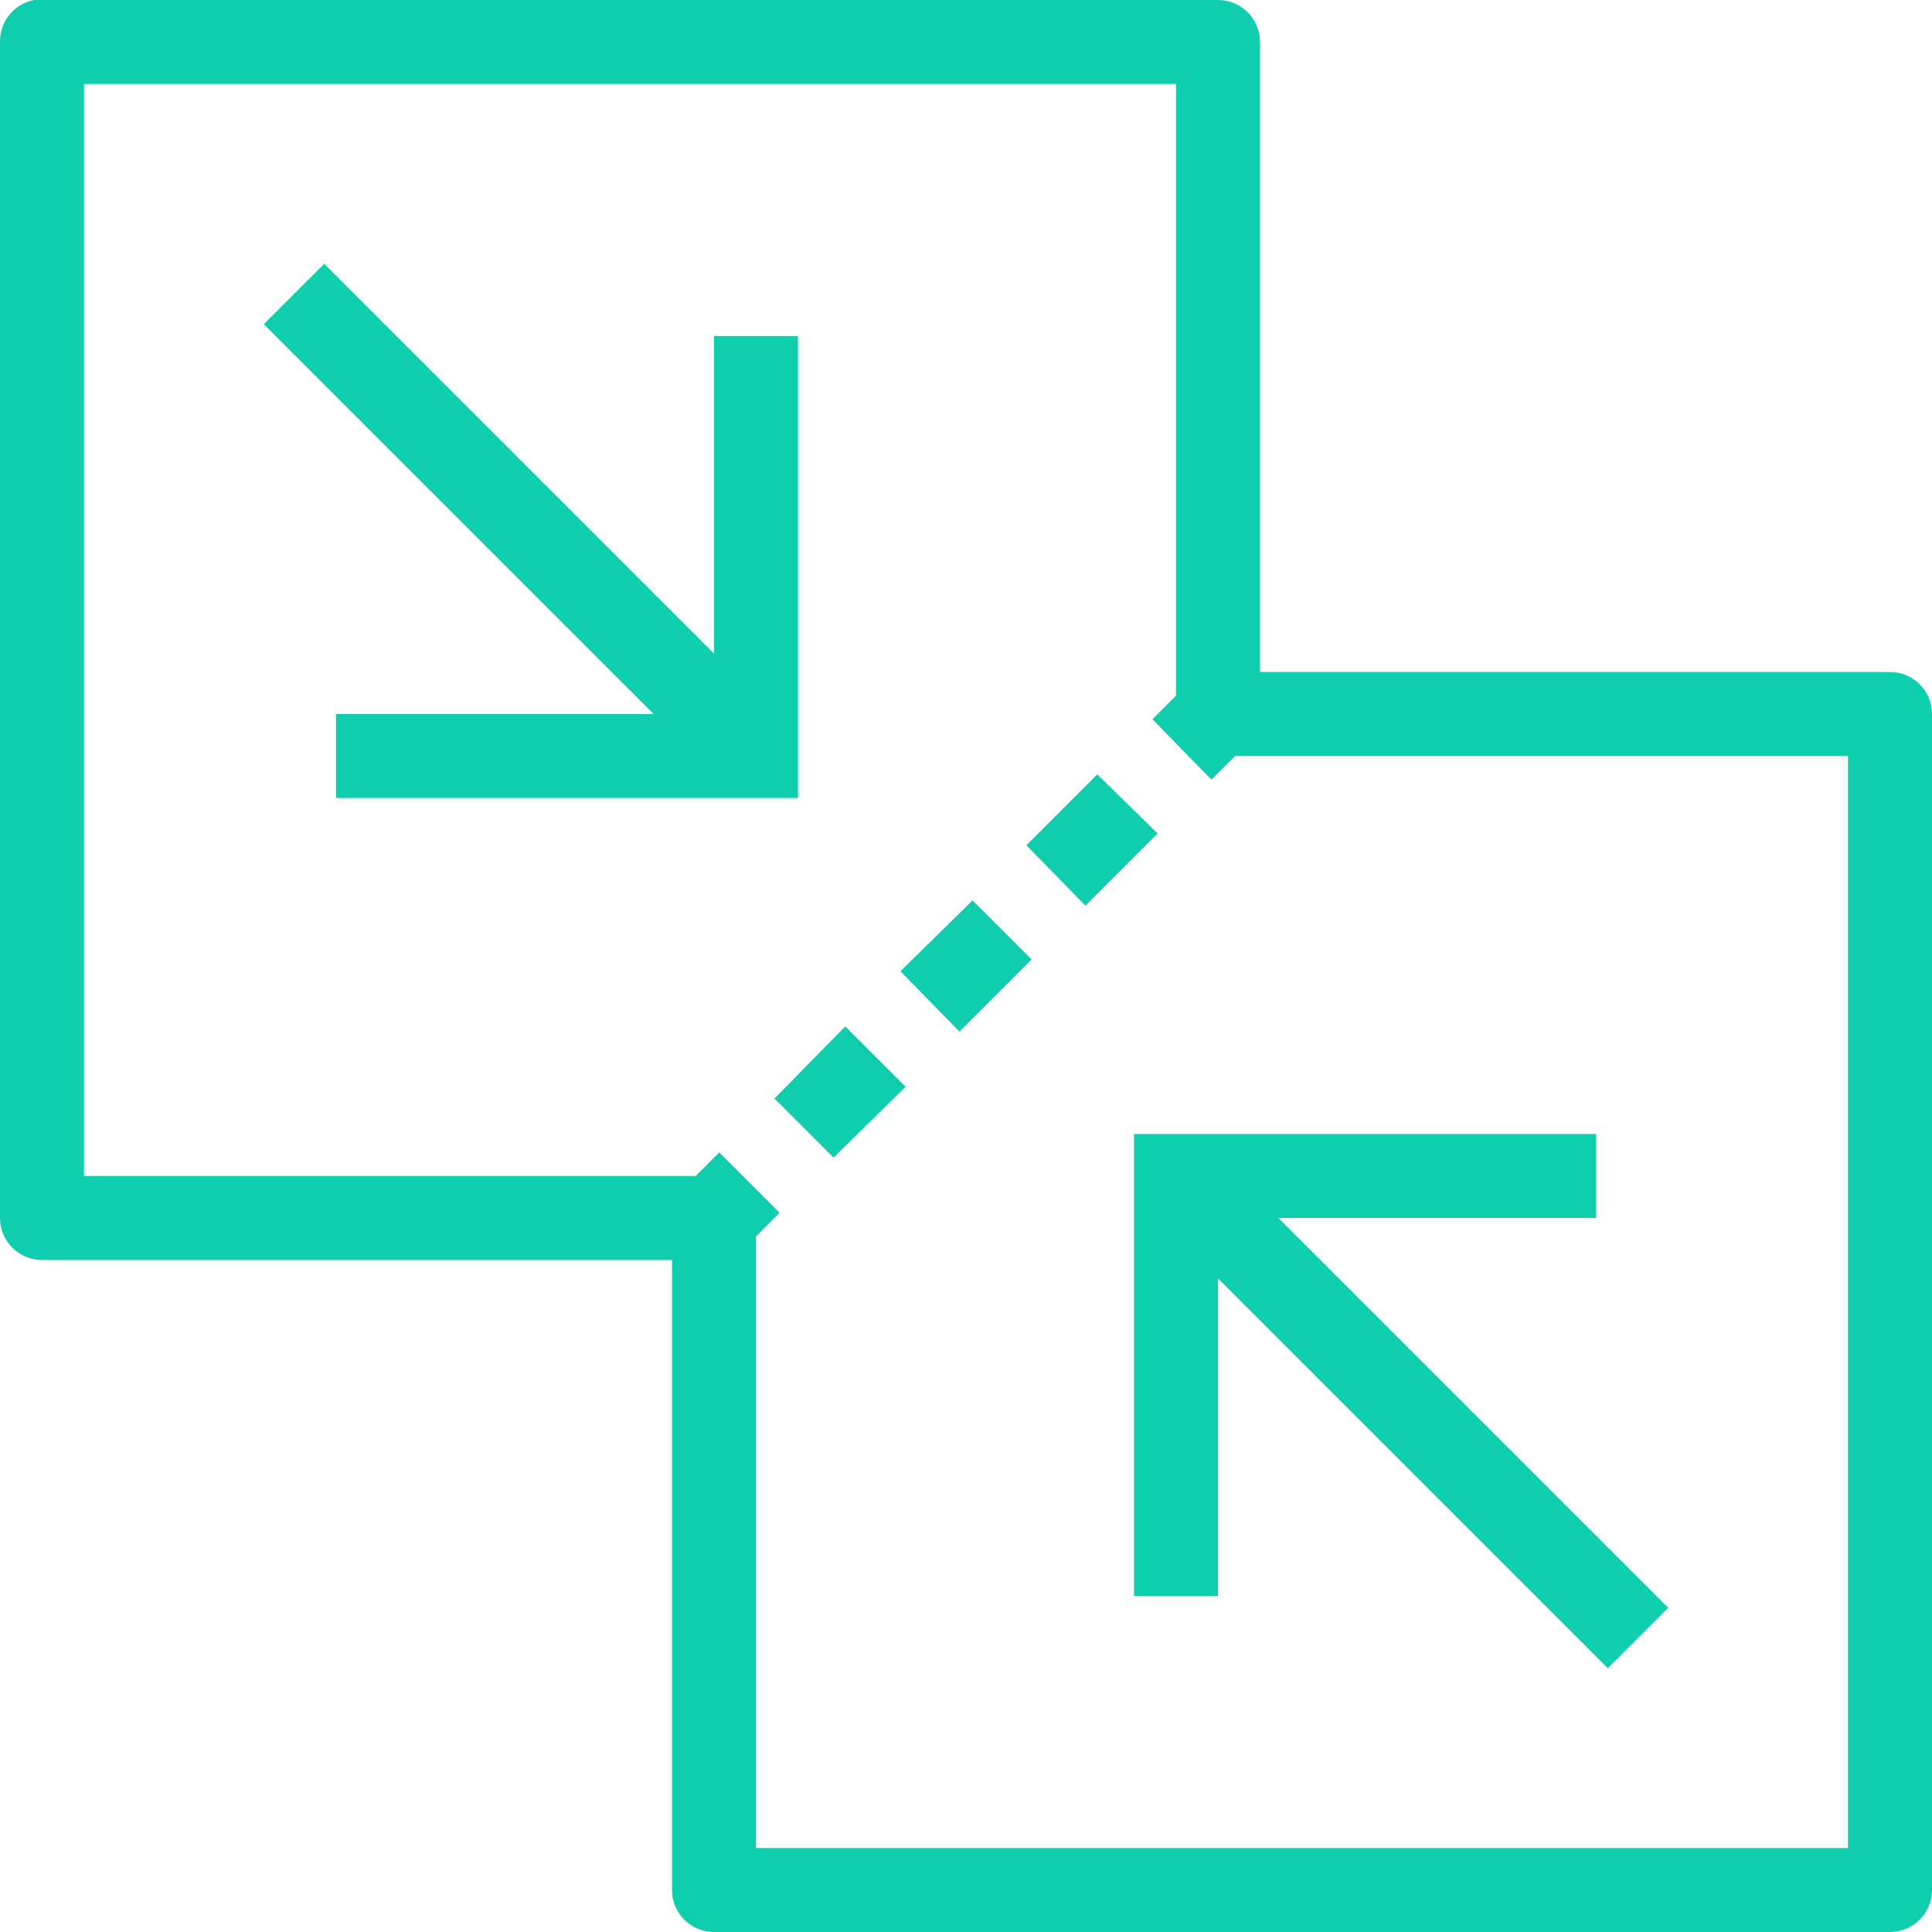 <?xml version="1.0" encoding="UTF-8"?>
<svg xmlns="http://www.w3.org/2000/svg" xmlns:xlink="http://www.w3.org/1999/xlink" width="46px" height="46px" viewBox="0 0 46 46" version="1.1">
  <!-- Generator: Sketch 55.2 (78181) - https://sketchapp.com -->
  <title>icon-integrate</title>
  <desc>Created with Sketch.</desc>
  <g id="Pages" stroke="none" stroke-width="1" fill="none" fill-rule="evenodd">
    <g id="Artboard" transform="translate(-3260, -758)" fill="#0FCEAD" fill-rule="nonzero">
      <path d="M3260.812,758 C3260.334,758.091 3259.991,758.513 3260,759 L3260,787 C3260,787.552 3260.448,788 3261,788 L3276,788 L3276,803 C3276,803.552 3276.448,804 3277,804 L3305,804 C3305.552,804 3306,803.552 3306,803 L3306,775 C3306,774.448 3305.552,774 3305,774 L3290,774 L3290,759 C3290,758.448 3289.552,758 3289,758 L3261,758 C3260.969,757.999 3260.937,757.999 3260.906,758 C3260.875,757.999 3260.844,757.999 3260.812,758 Z M3262,760 L3288,760 L3288,774.562 L3287.438,775.125 L3288.844,776.562 L3289.406,776 L3304,776 L3304,802 L3278,802 L3278,787.438 L3278.562,786.875 L3277.125,785.438 L3276.562,786 L3262,786 L3262,760 Z M3267.719,764.281 L3266.281,765.719 L3275.562,775 L3268,775 L3268,777 L3278,777 L3279,777 L3279,776 L3279,766 L3277,766 L3277,773.562 L3267.719,764.281 Z M3286.125,776.438 L3284.438,778.125 L3285.844,779.562 L3287.562,777.844 L3286.125,776.438 Z M3283.156,779.438 L3281.438,781.125 L3282.844,782.562 L3284.562,780.844 L3283.156,779.438 Z M3280.125,782.438 L3278.438,784.156 L3279.844,785.562 L3281.562,783.875 L3280.125,782.438 Z M3287,785 L3287,786 L3287,796 L3289,796 L3289,788.438 L3298.281,797.719 L3299.719,796.281 L3290.438,787 L3298,787 L3298,785 L3288,785 L3287,785 Z" id="icon-integrate"></path>
    </g>
  </g>
</svg>
